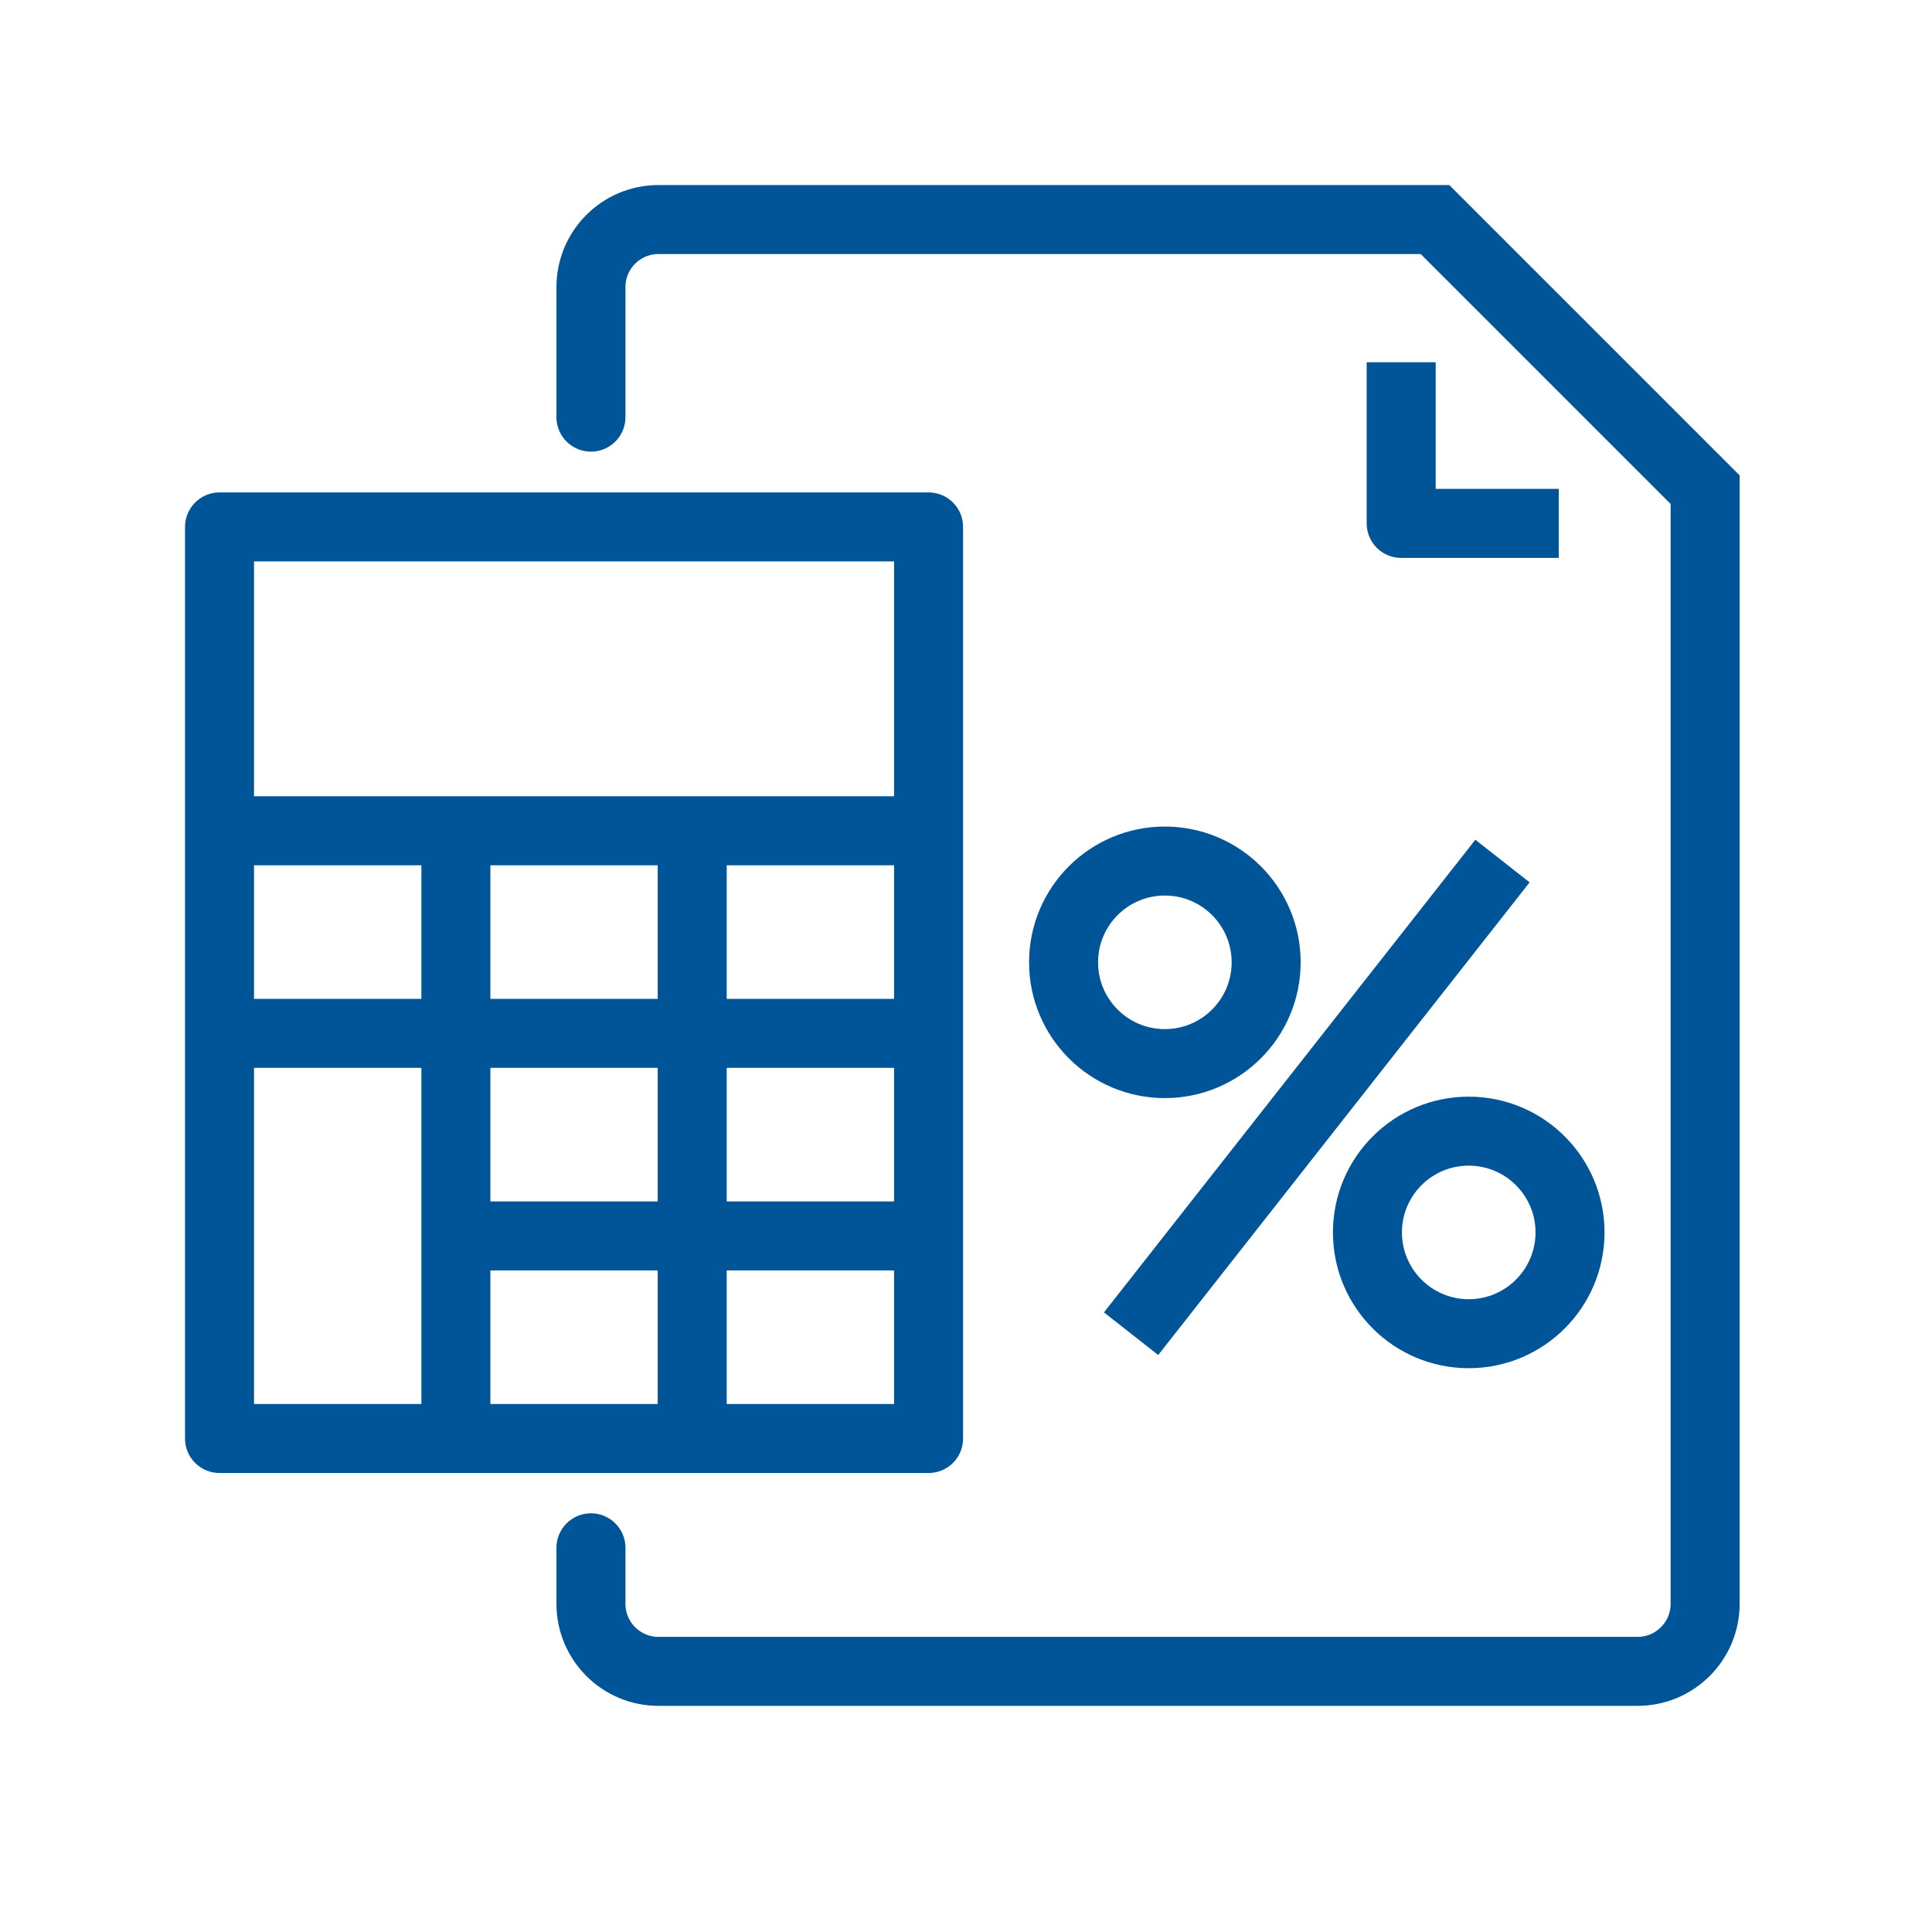 <svg width="56" height="56" viewBox="0 0 56 56" fill="none" xmlns="http://www.w3.org/2000/svg">
  <path d="M26.915 24.08H6.363M26.915 29.952H6.363M26.915 35.824H13.214M20.064 41.696V24.08M13.214 41.696V24.08M6.363 41.696H26.915V15.273H6.363V41.696Z" stroke="#005599" stroke-width="2" stroke-miterlimit="10" stroke-linejoin="round"/>
  <path d="M17.129 12.091L17.129 8.321C17.129 7.24 18.005 6.364 19.086 6.364H41.595L49.424 14.193V46.487C49.424 47.568 48.547 48.445 47.466 48.445H19.086C18.005 48.445 17.129 47.568 17.129 46.487V44.864" stroke="#005599" stroke-width="2" stroke-miterlimit="10" stroke-linecap="round" strokeLinejoin="round"/>
  <path d="M45.181 15.171H40.614V10.5M32.785 38.658L43.55 24.958M33.764 24.958C32.142 24.958 30.828 26.272 30.828 27.893C30.828 29.515 32.142 30.829 33.764 30.829C35.385 30.829 36.7 29.515 36.7 27.893C36.7 26.272 35.385 24.958 33.764 24.958ZM42.572 38.658C40.95 38.658 39.636 37.344 39.636 35.722C39.636 34.101 40.95 32.787 42.572 32.787C44.192 32.787 45.508 34.101 45.508 35.722C45.508 37.344 44.192 38.658 42.572 38.658Z" stroke="#005599" stroke-width="2" stroke-miterlimit="10" stroke--inecap="round" stroke-linejoin="round"/>
</svg>

